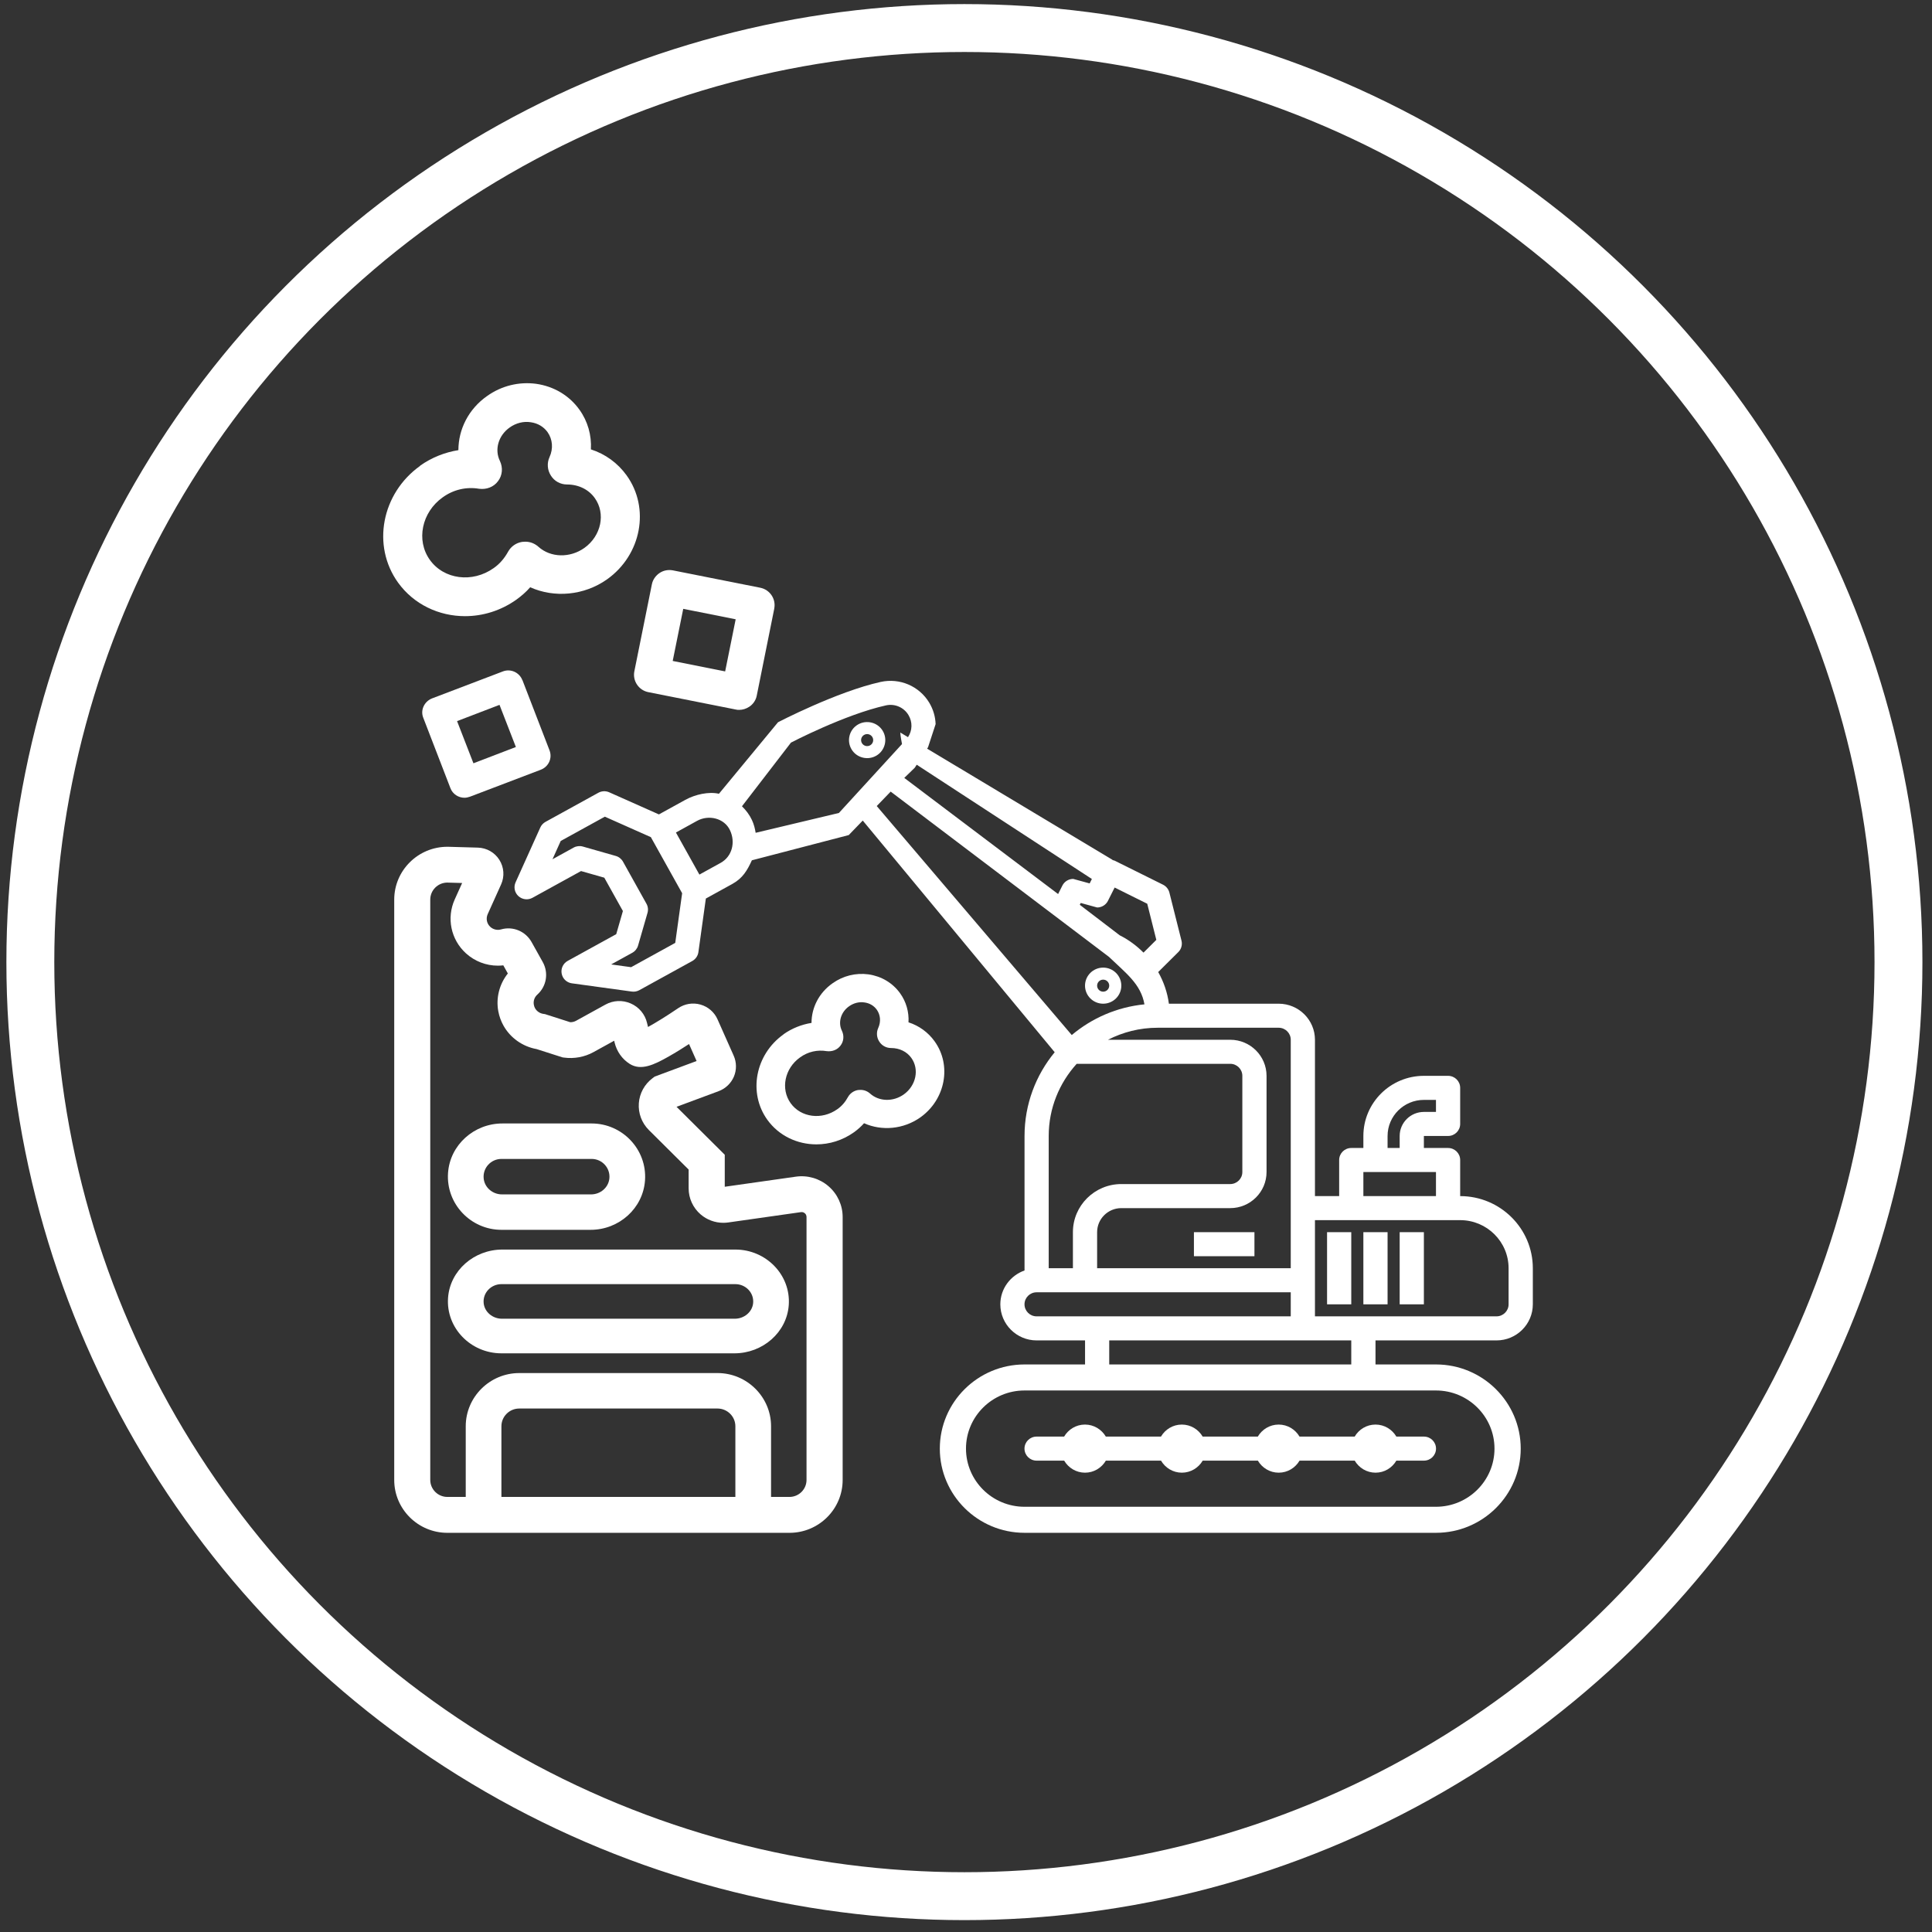 <svg width="121" height="121" viewBox="0 0 121 121" fill="none" xmlns="http://www.w3.org/2000/svg">
<rect x="0" y="0" width="121" height="121" fill="#333333" stroke="none"/>
<circle cx="60.4" cy="60.256" r="58.5" stroke="white" stroke-width="3"/>
<path d="M91.45 74.911V72.651C91.45 72.235 91.111 71.898 90.692 71.898H89.177V71.145H90.692C91.111 71.145 91.45 70.808 91.45 70.392V68.132C91.45 67.716 91.111 67.379 90.692 67.379H89.177C87.086 67.379 85.387 69.068 85.387 71.145V71.898H84.629C84.21 71.898 83.871 72.235 83.871 72.651V74.911H82.355V65.12C82.355 63.874 81.335 62.861 80.081 62.861H73.207C73.113 62.153 72.879 61.485 72.538 60.878L73.797 59.628C73.985 59.441 74.06 59.17 73.996 58.913L73.238 55.901C73.184 55.688 73.039 55.508 72.842 55.409L69.81 53.903C69.766 53.881 69.721 53.88 69.675 53.867L69.68 53.853L58.065 46.888L58.123 46.798L58.597 45.351C58.58 44.889 58.45 44.426 58.195 44.004C57.567 42.966 56.347 42.446 55.156 42.709C52.41 43.317 48.726 45.234 48.726 45.234L45.027 49.713C44.389 49.565 43.54 49.754 42.924 50.093L41.267 51.006L38.155 49.621C37.937 49.524 37.686 49.535 37.477 49.649L34.163 51.474C34.019 51.553 33.906 51.677 33.839 51.825L32.29 55.261C32.157 55.557 32.228 55.904 32.469 56.124C32.71 56.343 33.064 56.386 33.349 56.228L36.39 54.554L37.847 54.969L39.012 57.058L38.594 58.506L35.554 60.18C35.268 60.338 35.117 60.658 35.177 60.977C35.192 61.058 35.22 61.135 35.258 61.204C35.372 61.407 35.577 61.551 35.817 61.585L39.571 62.101C39.733 62.123 39.899 62.092 40.042 62.013L43.356 60.188C43.565 60.073 43.707 59.867 43.74 59.633L44.207 56.275L45.864 55.362C46.52 55.001 46.801 54.509 47.09 53.88L53.156 52.3L54.034 51.391L66.055 65.901C64.876 67.33 64.166 69.157 64.166 71.146V79.569C63.286 79.88 62.65 80.709 62.65 81.69C62.65 82.935 63.67 83.949 64.924 83.949H67.956V85.455H64.166C61.24 85.455 58.86 87.821 58.86 90.727C58.86 93.633 61.24 95.999 64.166 95.999H89.936C92.862 95.999 95.242 93.633 95.242 90.727C95.242 87.821 92.862 85.455 89.936 85.455H86.147V83.949H93.726C94.98 83.949 96 82.935 96 81.69V79.43C96 76.938 93.96 74.912 91.452 74.912L91.45 74.911ZM42.289 59.053L39.527 60.574L38.275 60.402L39.601 59.671C39.777 59.574 39.907 59.412 39.962 59.22L40.553 57.173C40.609 56.981 40.585 56.774 40.487 56.6L39.018 53.965C38.92 53.791 38.757 53.661 38.564 53.607L36.503 53.019C36.31 52.964 36.103 52.987 35.927 53.084L34.602 53.815L35.118 52.669L37.881 51.148L40.763 52.43L42.722 55.942L42.29 59.051L42.289 59.053ZM45.128 54.044L43.803 54.775L42.333 52.14L43.658 51.409C44.39 51.006 45.366 51.244 45.719 51.997C46.073 52.75 45.859 53.641 45.128 54.044ZM86.903 71.145C86.903 69.9 87.923 68.886 89.177 68.886H89.934V69.639H89.177C88.341 69.639 87.661 70.315 87.661 71.145V71.898H86.903V71.145ZM85.387 73.404H89.934V74.911H85.387V73.404ZM80.081 64.367C80.499 64.367 80.839 64.704 80.839 65.12V79.429H68.712V77.17C68.712 76.34 69.392 75.664 70.228 75.664H77.049C78.303 75.664 79.323 74.65 79.323 73.404V67.379C79.323 66.134 78.303 65.12 77.049 65.12H69.391C70.325 64.642 71.381 64.367 72.501 64.367H80.081ZM84.629 83.948V85.454H69.47V83.948H84.629ZM69.39 56.419L69.809 55.586L71.851 56.6L72.42 58.863L71.617 59.662C71.188 59.233 70.694 58.861 70.129 58.579L67.626 56.667L67.684 56.552L68.713 56.835C69 56.835 69.262 56.674 69.391 56.419H69.39ZM68.383 55.051L68.244 55.328L67.215 55.046C66.928 55.046 66.665 55.207 66.536 55.462L66.269 55.993L56.634 48.72L57.292 48.082L57.413 47.894L68.383 55.05V55.051ZM52.54 50.916L47.326 52.158C47.283 51.889 47.216 51.619 47.094 51.359C46.938 51.025 46.72 50.742 46.469 50.497L49.538 46.509C49.538 46.509 52.905 44.75 55.485 44.178C56.038 44.056 56.604 44.298 56.895 44.779C57.16 45.218 57.143 45.753 56.867 46.168L56.418 45.898C56.345 45.768 56.412 46.176 56.492 46.6L52.54 50.916ZM54.909 50.482L55.783 49.578L69.452 59.927C70.51 60.945 71.454 61.626 71.676 62.902C69.95 63.072 68.38 63.768 67.124 64.824L54.909 50.481V50.482ZM67.432 66.626H77.049C77.467 66.626 77.807 66.963 77.807 67.379V73.404C77.807 73.82 77.467 74.157 77.049 74.157H70.228C68.555 74.157 67.196 75.508 67.196 77.17V79.429H65.68V71.145C65.68 69.408 66.346 67.826 67.432 66.626ZM64.922 82.442C64.504 82.442 64.164 82.105 64.164 81.689C64.164 81.273 64.504 80.936 64.922 80.936H80.839V82.442H64.922ZM89.934 87.085C91.955 87.085 93.599 88.718 93.599 90.726C93.599 92.734 91.955 94.368 89.934 94.368H64.164C62.143 94.368 60.499 92.734 60.499 90.726C60.499 88.718 62.143 87.085 64.164 87.085H89.934ZM94.482 81.689C94.482 82.105 94.142 82.442 93.724 82.442H82.355V76.417H91.45C93.123 76.417 94.482 77.768 94.482 79.429V81.689Z" fill="white"/>
<path d="M69.091 62.861C69.718 62.861 70.228 62.354 70.228 61.731C70.228 61.108 69.718 60.601 69.091 60.601C68.463 60.601 67.954 61.108 67.954 61.731C67.954 62.354 68.463 62.861 69.091 62.861ZM69.091 61.354C69.3 61.354 69.47 61.524 69.47 61.731C69.47 61.938 69.3 62.108 69.091 62.108C68.881 62.108 68.712 61.938 68.712 61.731C68.712 61.524 68.881 61.354 69.091 61.354Z" fill="white"/>
<path d="M66.648 91.479C66.912 91.927 67.395 92.233 67.954 92.233C68.513 92.233 68.996 91.927 69.259 91.479H72.714C72.977 91.927 73.46 92.233 74.019 92.233C74.578 92.233 75.061 91.927 75.325 91.479H78.779C79.043 91.927 79.526 92.233 80.085 92.233C80.644 92.233 81.127 91.927 81.39 91.479H84.845C85.108 91.927 85.591 92.233 86.15 92.233C86.709 92.233 87.191 91.927 87.453 91.479H89.179C89.598 91.479 89.937 91.142 89.937 90.726C89.937 90.31 89.598 89.973 89.179 89.973H87.453C87.19 89.525 86.707 89.22 86.147 89.22C85.588 89.22 85.105 89.525 84.842 89.973H81.388C81.124 89.525 80.641 89.22 80.082 89.22C79.523 89.22 79.04 89.525 78.776 89.973H75.322C75.059 89.525 74.576 89.22 74.016 89.22C73.457 89.22 72.974 89.525 72.711 89.973H69.257C68.993 89.525 68.51 89.22 67.951 89.22C67.392 89.22 66.909 89.525 66.645 89.973H64.921C64.502 89.973 64.163 90.31 64.163 90.726C64.163 91.142 64.502 91.479 64.921 91.479H66.648Z" fill="white"/>
<path d="M78.565 77.17H74.775V78.676H78.565V77.17Z" fill="white"/>
<path d="M84.629 77.17H83.113V81.689H84.629V77.17Z" fill="white"/>
<path d="M86.903 77.17H85.387V81.689H86.903V77.17Z" fill="white"/>
<path d="M89.177 77.17H87.661V81.689H89.177V77.17Z" fill="white"/>
<path d="M53.723 45.383C53.186 45.704 53.012 46.4 53.334 46.934C53.656 47.468 54.357 47.641 54.894 47.321C55.431 47 55.606 46.304 55.284 45.77C54.962 45.236 54.26 45.063 53.723 45.383ZM54.504 46.675C54.325 46.781 54.092 46.724 53.984 46.546C53.876 46.368 53.934 46.136 54.114 46.029C54.293 45.923 54.526 45.98 54.634 46.158C54.742 46.336 54.683 46.569 54.504 46.675Z" fill="white"/>
<path d="M31.403 77.023H36.993C38.765 77.023 40.276 75.681 40.397 73.924C40.531 71.989 38.974 70.362 37.054 70.362H31.464C29.692 70.362 28.181 71.704 28.06 73.461C27.926 75.396 29.483 77.023 31.403 77.023ZM31.403 72.583H37.054C37.705 72.583 38.231 73.144 38.165 73.805C38.108 74.379 37.599 74.804 37.019 74.804H31.438C30.858 74.804 30.349 74.379 30.292 73.805C30.227 73.144 30.752 72.583 31.403 72.583Z" fill="white"/>
<path d="M46.056 78.259H31.465C29.693 78.259 28.182 79.57 28.061 81.283C27.927 83.171 29.484 84.758 31.404 84.758H45.996C47.767 84.758 49.279 83.447 49.4 81.734C49.534 79.846 47.977 78.259 46.056 78.259ZM47.168 81.616C47.111 82.176 46.601 82.591 46.021 82.591H31.438C30.858 82.591 30.349 82.176 30.292 81.616C30.227 80.972 30.752 80.425 31.403 80.425H46.056C46.707 80.425 47.233 80.972 47.168 81.616Z" fill="white"/>
<path d="M32.716 42.599C32.527 42.108 31.977 41.863 31.492 42.052L27.06 43.74C26.823 43.834 26.633 44.013 26.529 44.24C26.424 44.466 26.415 44.721 26.51 44.956L28.209 49.36C28.351 49.737 28.712 49.963 29.091 49.963C29.205 49.963 29.319 49.935 29.433 49.897L33.866 48.209C34.359 48.021 34.606 47.484 34.416 46.993L32.717 42.589V42.599H32.716ZM29.651 47.804L28.626 45.163L31.284 44.145L32.309 46.785L29.651 47.804Z" fill="white"/>
<path d="M40.601 43.348L46.075 44.436C46.154 44.459 46.22 44.459 46.299 44.459C46.511 44.459 46.723 44.392 46.914 44.271C47.159 44.115 47.338 43.86 47.394 43.571L48.489 38.132V38.12C48.613 37.521 48.221 36.932 47.618 36.81L42.144 35.722C41.853 35.666 41.551 35.722 41.306 35.888C41.061 36.055 40.882 36.31 40.826 36.599L39.73 42.038C39.607 42.638 39.998 43.227 40.602 43.349L40.601 43.348ZM42.791 38.131L46.075 38.786L45.416 42.05L42.131 41.395L42.791 38.131Z" fill="white"/>
<path d="M58.536 65.219C58.125 64.65 57.561 64.241 56.899 64.028C56.935 63.379 56.756 62.739 56.371 62.206C55.906 61.558 55.199 61.14 54.394 61.024C53.598 60.917 52.801 61.112 52.14 61.584C51.29 62.18 50.825 63.113 50.825 64.064C50.208 64.162 49.6 64.402 49.071 64.775V64.783C47.3 66.045 46.844 68.445 48.06 70.134C48.785 71.138 49.939 71.671 51.128 71.671C51.942 71.671 52.765 71.423 53.481 70.915C53.713 70.747 53.928 70.559 54.115 70.347C55.225 70.845 56.584 70.729 57.64 69.982C59.215 68.862 59.617 66.72 58.534 65.218L58.536 65.219ZM56.604 68.543C55.942 69.014 55.057 68.997 54.493 68.489C54.324 68.339 54.117 68.259 53.894 68.259C53.84 68.259 53.795 68.267 53.741 68.267C53.473 68.311 53.24 68.471 53.106 68.711C52.937 69.022 52.713 69.28 52.444 69.467C51.469 70.16 50.163 69.992 49.519 69.094C48.875 68.195 49.143 66.907 50.11 66.222C50.601 65.867 51.192 65.734 51.773 65.832C52.114 65.876 52.444 65.752 52.641 65.485C52.847 65.219 52.873 64.863 52.73 64.561C52.471 64.036 52.658 63.388 53.177 63.023C53.464 62.819 53.812 62.73 54.144 62.783C54.466 62.828 54.734 62.988 54.913 63.237C55.145 63.566 55.181 63.993 55.002 64.384C54.877 64.66 54.904 64.98 55.065 65.228C55.226 65.486 55.503 65.637 55.807 65.637C56.335 65.637 56.8 65.867 57.078 66.259C57.588 66.97 57.374 67.992 56.604 68.543Z" fill="white"/>
<path d="M29.124 38.59C30.236 38.59 31.361 38.25 32.338 37.557C32.656 37.327 32.95 37.072 33.206 36.78C34.722 37.459 36.579 37.302 38.022 36.282C40.173 34.752 40.723 31.825 39.244 29.772C38.682 28.994 37.912 28.436 37.007 28.144C37.057 27.258 36.812 26.383 36.286 25.654C35.651 24.767 34.685 24.197 33.585 24.039C32.498 23.893 31.41 24.16 30.505 24.804C29.343 25.618 28.709 26.893 28.709 28.192C27.866 28.326 27.035 28.654 26.314 29.164V29.176C23.893 30.903 23.27 34.182 24.931 36.489C25.921 37.861 27.498 38.59 29.124 38.59ZM27.731 31.145C28.404 30.66 29.21 30.477 30.004 30.611C30.468 30.672 30.921 30.502 31.189 30.137C31.471 29.773 31.506 29.287 31.311 28.874C30.957 28.157 31.214 27.271 31.922 26.773C32.314 26.493 32.79 26.372 33.242 26.445C33.682 26.506 34.048 26.725 34.293 27.064C34.61 27.514 34.66 28.097 34.415 28.631C34.244 29.008 34.281 29.444 34.501 29.785C34.72 30.137 35.099 30.343 35.515 30.343C36.236 30.343 36.872 30.659 37.251 31.194C37.947 32.165 37.654 33.562 36.603 34.314C35.698 34.958 34.488 34.934 33.719 34.242C33.487 34.036 33.205 33.926 32.9 33.926C32.827 33.926 32.766 33.939 32.693 33.939C32.326 34 32.009 34.218 31.825 34.546C31.593 34.971 31.287 35.324 30.92 35.579C29.588 36.526 27.803 36.295 26.924 35.068C26.044 33.842 26.41 32.081 27.73 31.145H27.731Z" fill="white"/>
<path d="M51.888 74.292C51.325 73.807 50.58 73.59 49.843 73.694L45.391 74.326V72.321L42.371 69.319L45.011 68.338C45.438 68.179 45.785 67.848 45.963 67.429C46.14 67.011 46.136 66.533 45.951 66.118L44.938 63.84C44.738 63.389 44.348 63.052 43.872 62.916C43.395 62.781 42.885 62.862 42.476 63.141C41.702 63.666 41.04 64.07 40.585 64.319L40.523 64.063C40.393 63.517 40.021 63.073 39.505 62.847C38.989 62.62 38.409 62.647 37.914 62.919L36.074 63.933C35.964 63.993 35.839 64.023 35.713 64.02L34.128 63.512L34.032 63.499C33.812 63.468 33.617 63.336 33.51 63.146C33.474 63.081 33.449 63.01 33.435 62.931C33.39 62.693 33.471 62.454 33.653 62.291C34.231 61.771 34.371 60.933 33.992 60.252L33.295 59.005C32.914 58.322 32.126 57.995 31.38 58.208C31.145 58.276 30.889 58.215 30.71 58.052C30.486 57.849 30.42 57.528 30.545 57.252L31.383 55.392C31.609 54.892 31.568 54.316 31.275 53.852C30.983 53.388 30.479 53.102 29.927 53.086L28.053 53.033H28.021C26.184 53.033 24.69 54.518 24.69 56.343V92.69C24.69 94.515 26.184 96 28.021 96H49.444C51.281 96 52.775 94.515 52.775 92.69V76.221C52.775 75.481 52.452 74.779 51.89 74.294L51.888 74.292ZM46.056 93.752H31.403V89.325C31.403 88.713 31.906 88.215 32.52 88.215H44.938C45.553 88.215 46.056 88.715 46.056 89.325V93.752H46.056ZM50.512 92.687C50.512 93.274 50.032 93.752 49.441 93.752H48.291V89.325C48.291 87.493 46.782 85.994 44.938 85.994H32.521C30.677 85.994 29.169 87.493 29.169 89.325V93.752H28.019C27.429 93.752 26.947 93.275 26.947 92.687V56.34C26.947 55.758 27.421 55.283 28.006 55.276L28.944 55.302L28.48 56.329C27.956 57.489 28.237 58.846 29.181 59.705C29.729 60.204 30.44 60.479 31.183 60.479C31.296 60.479 31.409 60.472 31.522 60.459L31.806 60.969C31.277 61.63 31.051 62.501 31.209 63.337C31.267 63.651 31.376 63.953 31.531 64.231C31.961 65.003 32.732 65.547 33.606 65.703L35.226 66.222L35.324 66.236C35.957 66.322 36.61 66.202 37.167 65.895L38.465 65.18L38.49 65.286C38.625 65.849 38.958 66.324 39.429 66.625C40.144 67.083 40.969 66.686 41.894 66.16C42.331 65.913 42.789 65.626 43.154 65.387L43.627 66.451L41.003 67.426L40.873 67.523C40.368 67.9 40.053 68.474 40.01 69.096C39.964 69.722 40.196 70.334 40.641 70.776L43.129 73.249V74.426C43.129 75.05 43.401 75.644 43.88 76.058C44.275 76.397 44.78 76.584 45.301 76.584C45.406 76.584 45.51 76.576 45.609 76.562L50.162 75.915C50.276 75.899 50.358 75.945 50.406 75.987C50.455 76.028 50.512 76.102 50.512 76.217V92.687Z" fill="white"/>
</svg>
